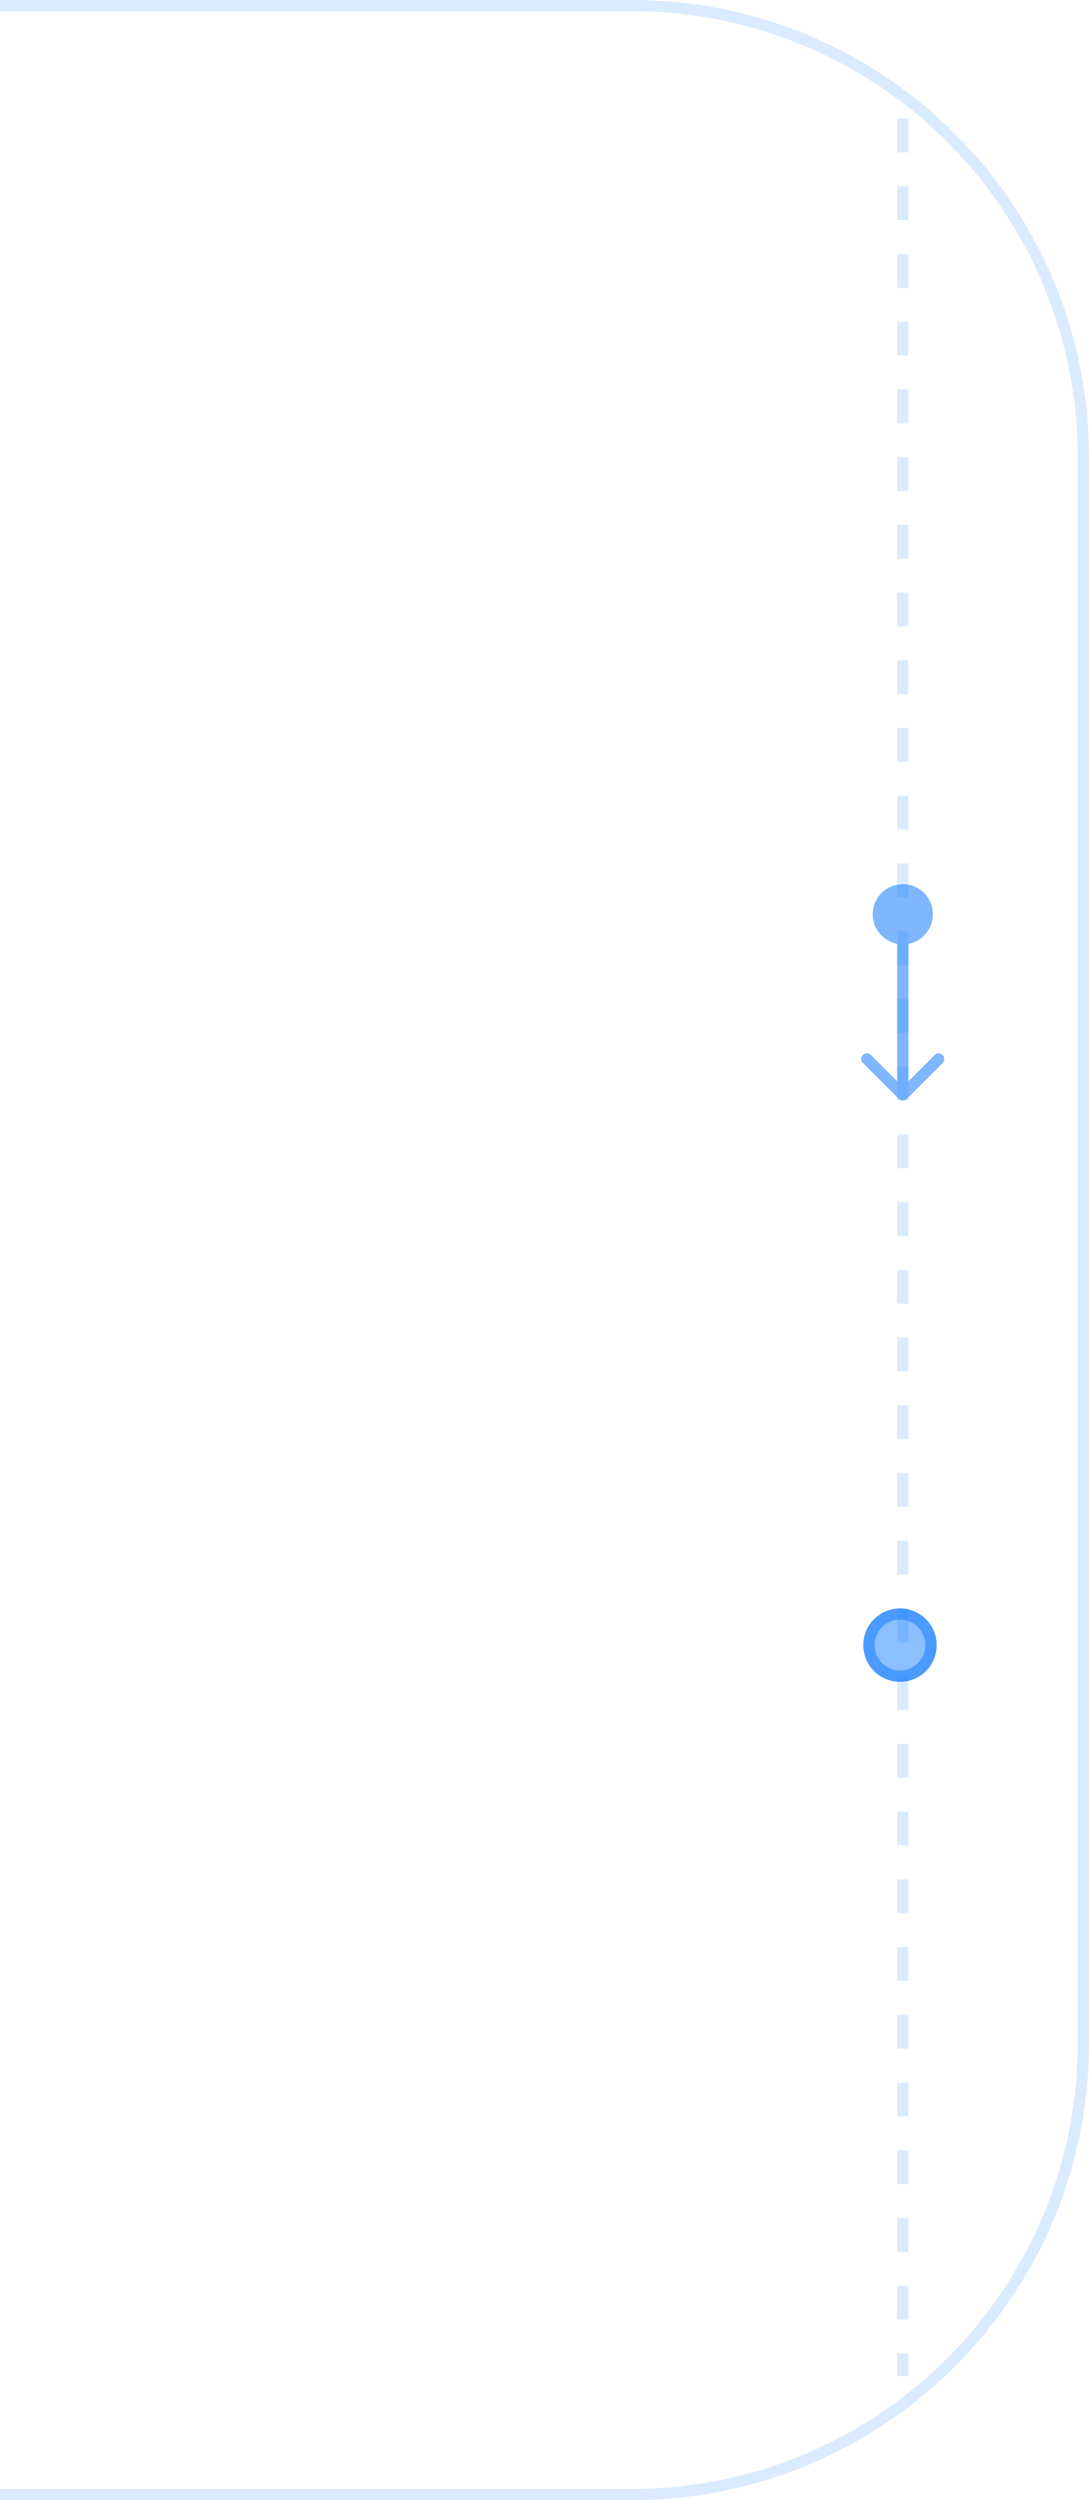 <svg width="193" height="443" viewBox="0 0 193 443" fill="none" xmlns="http://www.w3.org/2000/svg">
<circle cx="159.5" cy="291.5" r="6.5" fill="#1980FF" fill-opacity="0.5"/>
<circle cx="159.5" cy="291.5" r="5.5" stroke="#1980FF" stroke-opacity="0.56" stroke-width="2"/>
<path d="M160 21V421" stroke="#1980FF" stroke-opacity="0.16" stroke-width="2" stroke-dasharray="6 6"/>
<path d="M0 1H112C156.183 1 192 36.817 192 81V362C192 406.183 156.183 442 112 442H0" stroke="#1980FF" stroke-opacity="0.16" stroke-width="2"/>
<path d="M154.667 162C154.667 164.946 157.054 167.333 160 167.333C162.946 167.333 165.333 164.946 165.333 162C165.333 159.054 162.946 156.667 160 156.667C157.054 156.667 154.667 159.054 154.667 162ZM159.293 194.707C159.683 195.098 160.317 195.098 160.707 194.707L167.071 188.343C167.462 187.953 167.462 187.319 167.071 186.929C166.681 186.538 166.047 186.538 165.657 186.929L160 192.586L154.343 186.929C153.953 186.538 153.319 186.538 152.929 186.929C152.538 187.319 152.538 187.953 152.929 188.343L159.293 194.707ZM159 162V194H161V162H159Z" fill="#1980FF" fill-opacity="0.56"/>
</svg>
